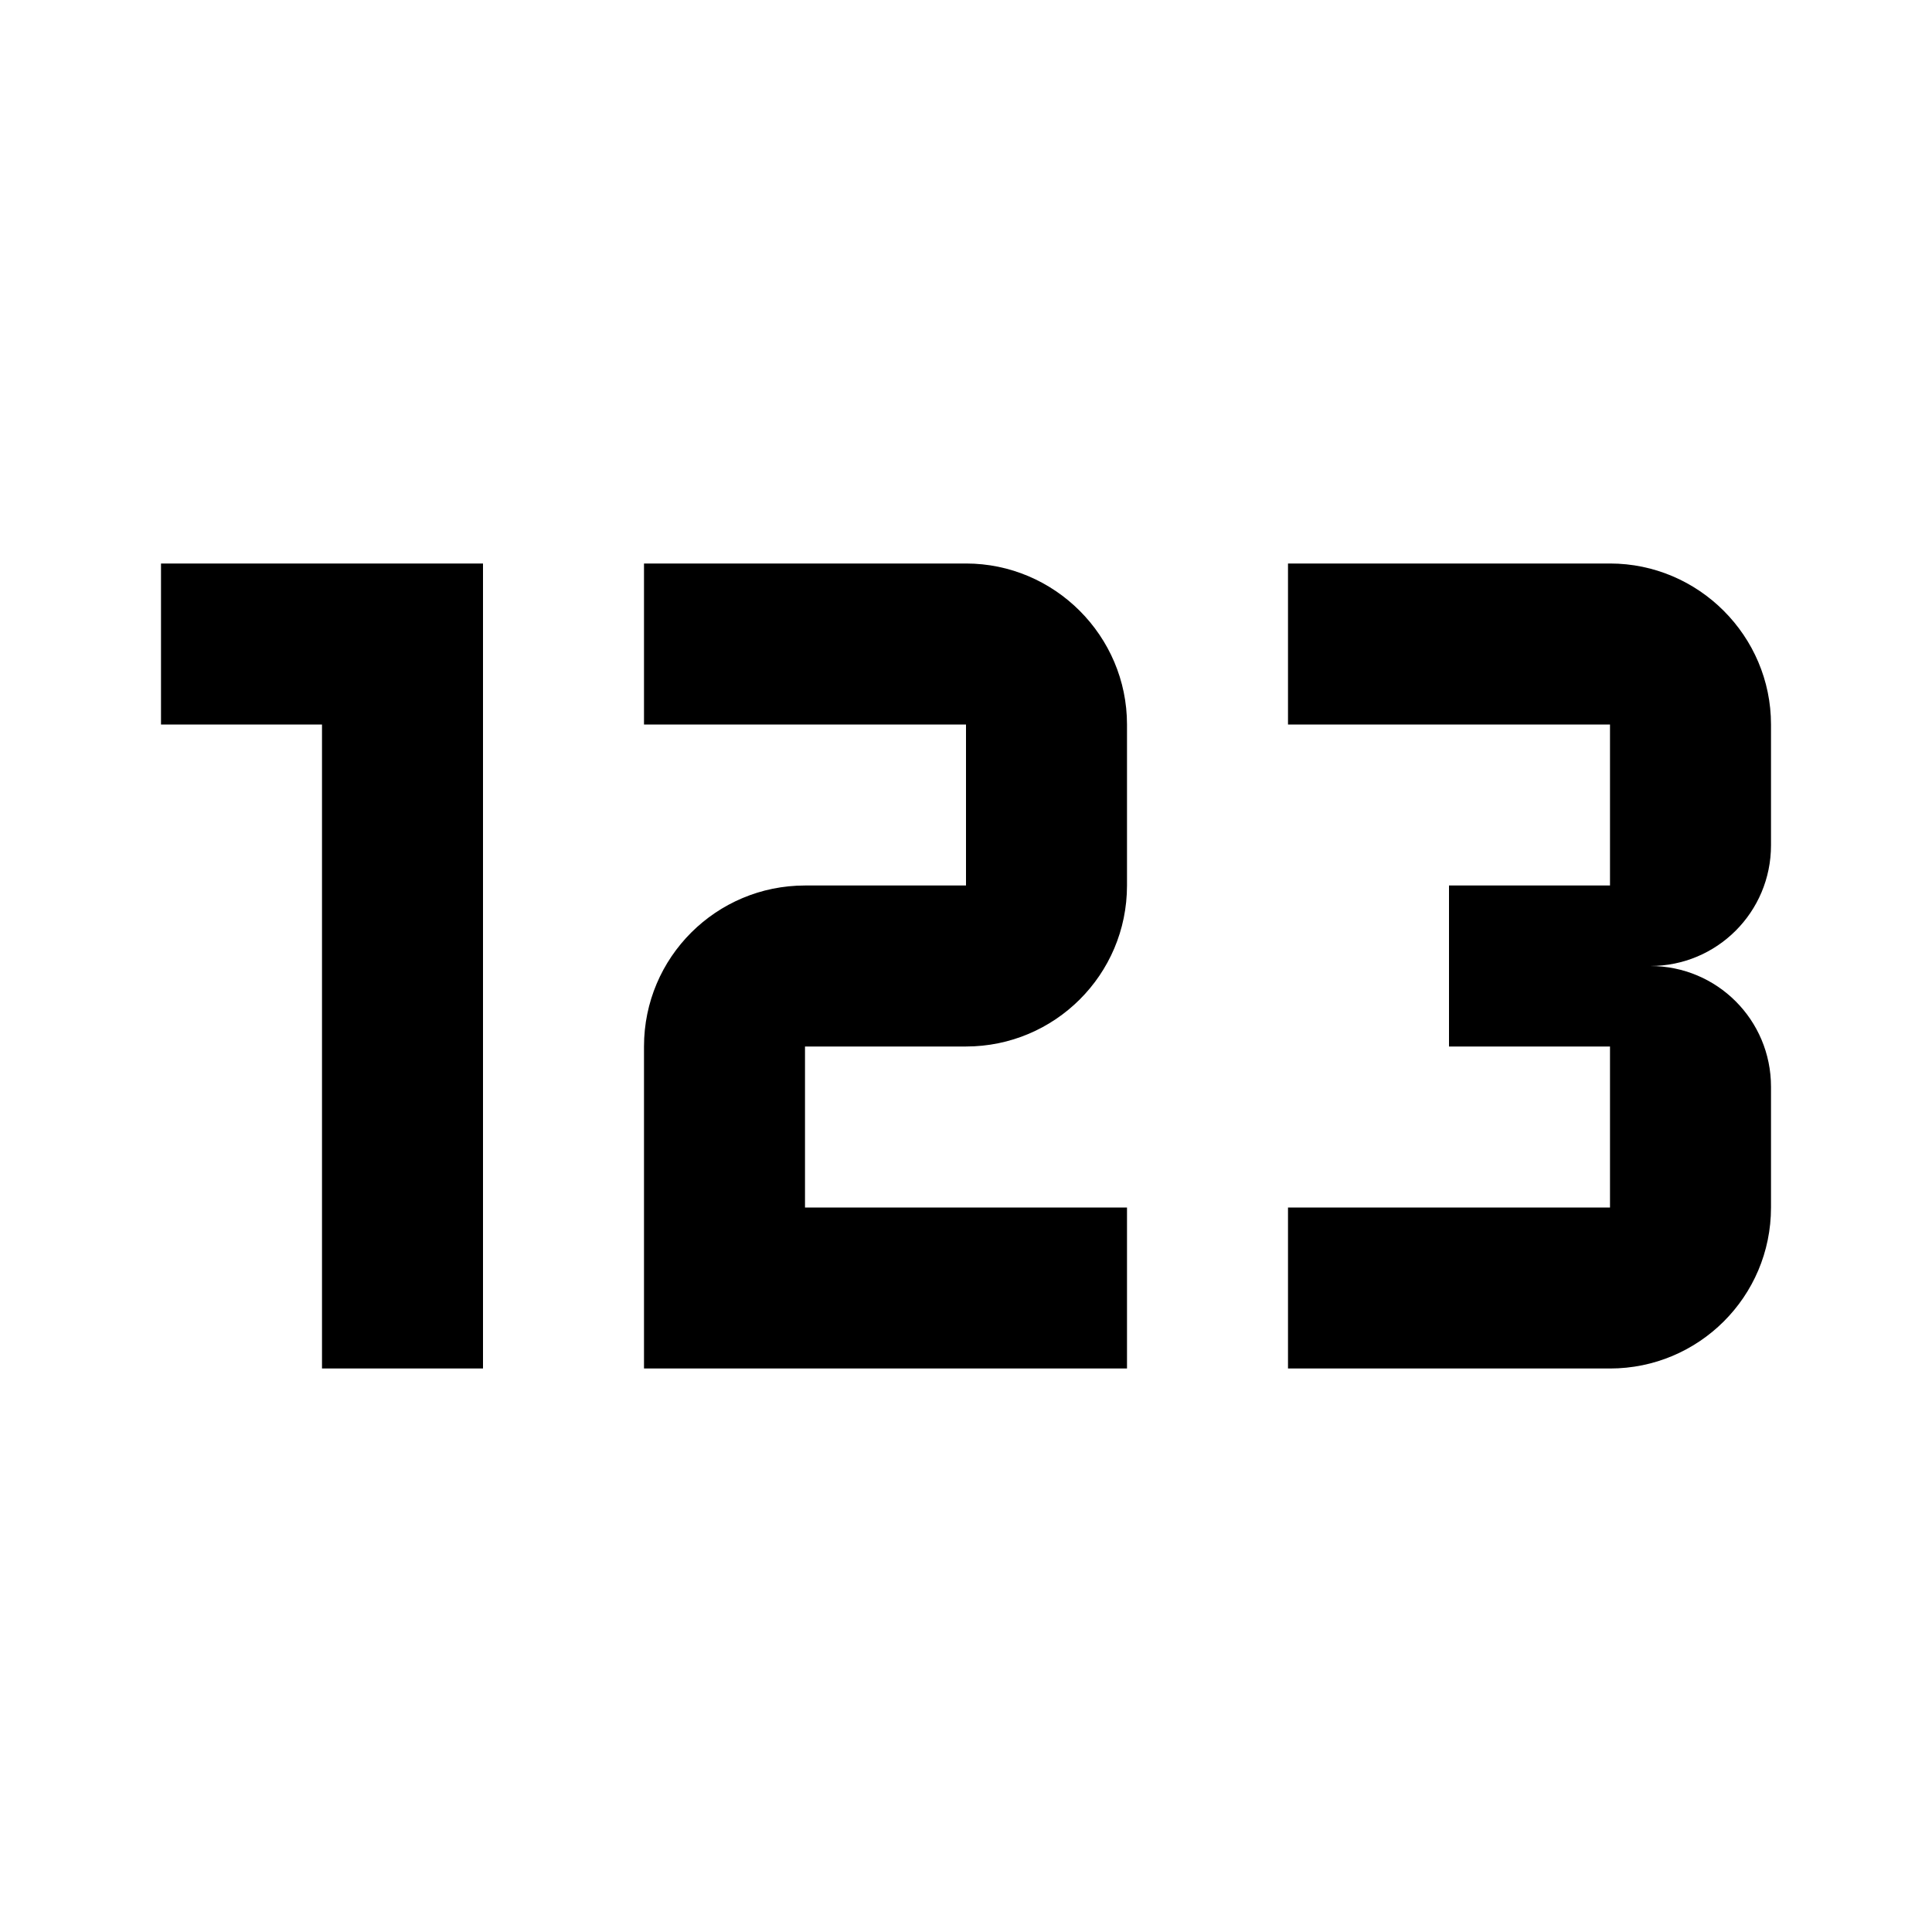 <?xml version="1.0" encoding="UTF-8"?><!DOCTYPE svg PUBLIC "-//W3C//DTD SVG 1.1//EN" "http://www.w3.org/Graphics/SVG/1.1/DTD/svg11.dtd"><svg xmlns="http://www.w3.org/2000/svg" xmlns:xlink="http://www.w3.org/1999/xlink" version="1.1" width="24" height="24" viewBox="0 0 24 24"><path d="M4,17V9H2V7H6V17H4M22,15C22,16.11 21.1,17 20,17H16V15H20V13H18V11H20V9H16V7H20C21.1,7 22,7.9 22,9V10.5C22,11.33 21.33,12 20.5,12C21.33,12 22,12.67 22,13.5V15M14,15V17H8V13C8,11.89 8.9,11 10,11H12V9H8V7H12C13.1,7 14,7.9 14,9V11C14,12.11 13.1,13 12,13H10V15H14Z" /></svg>